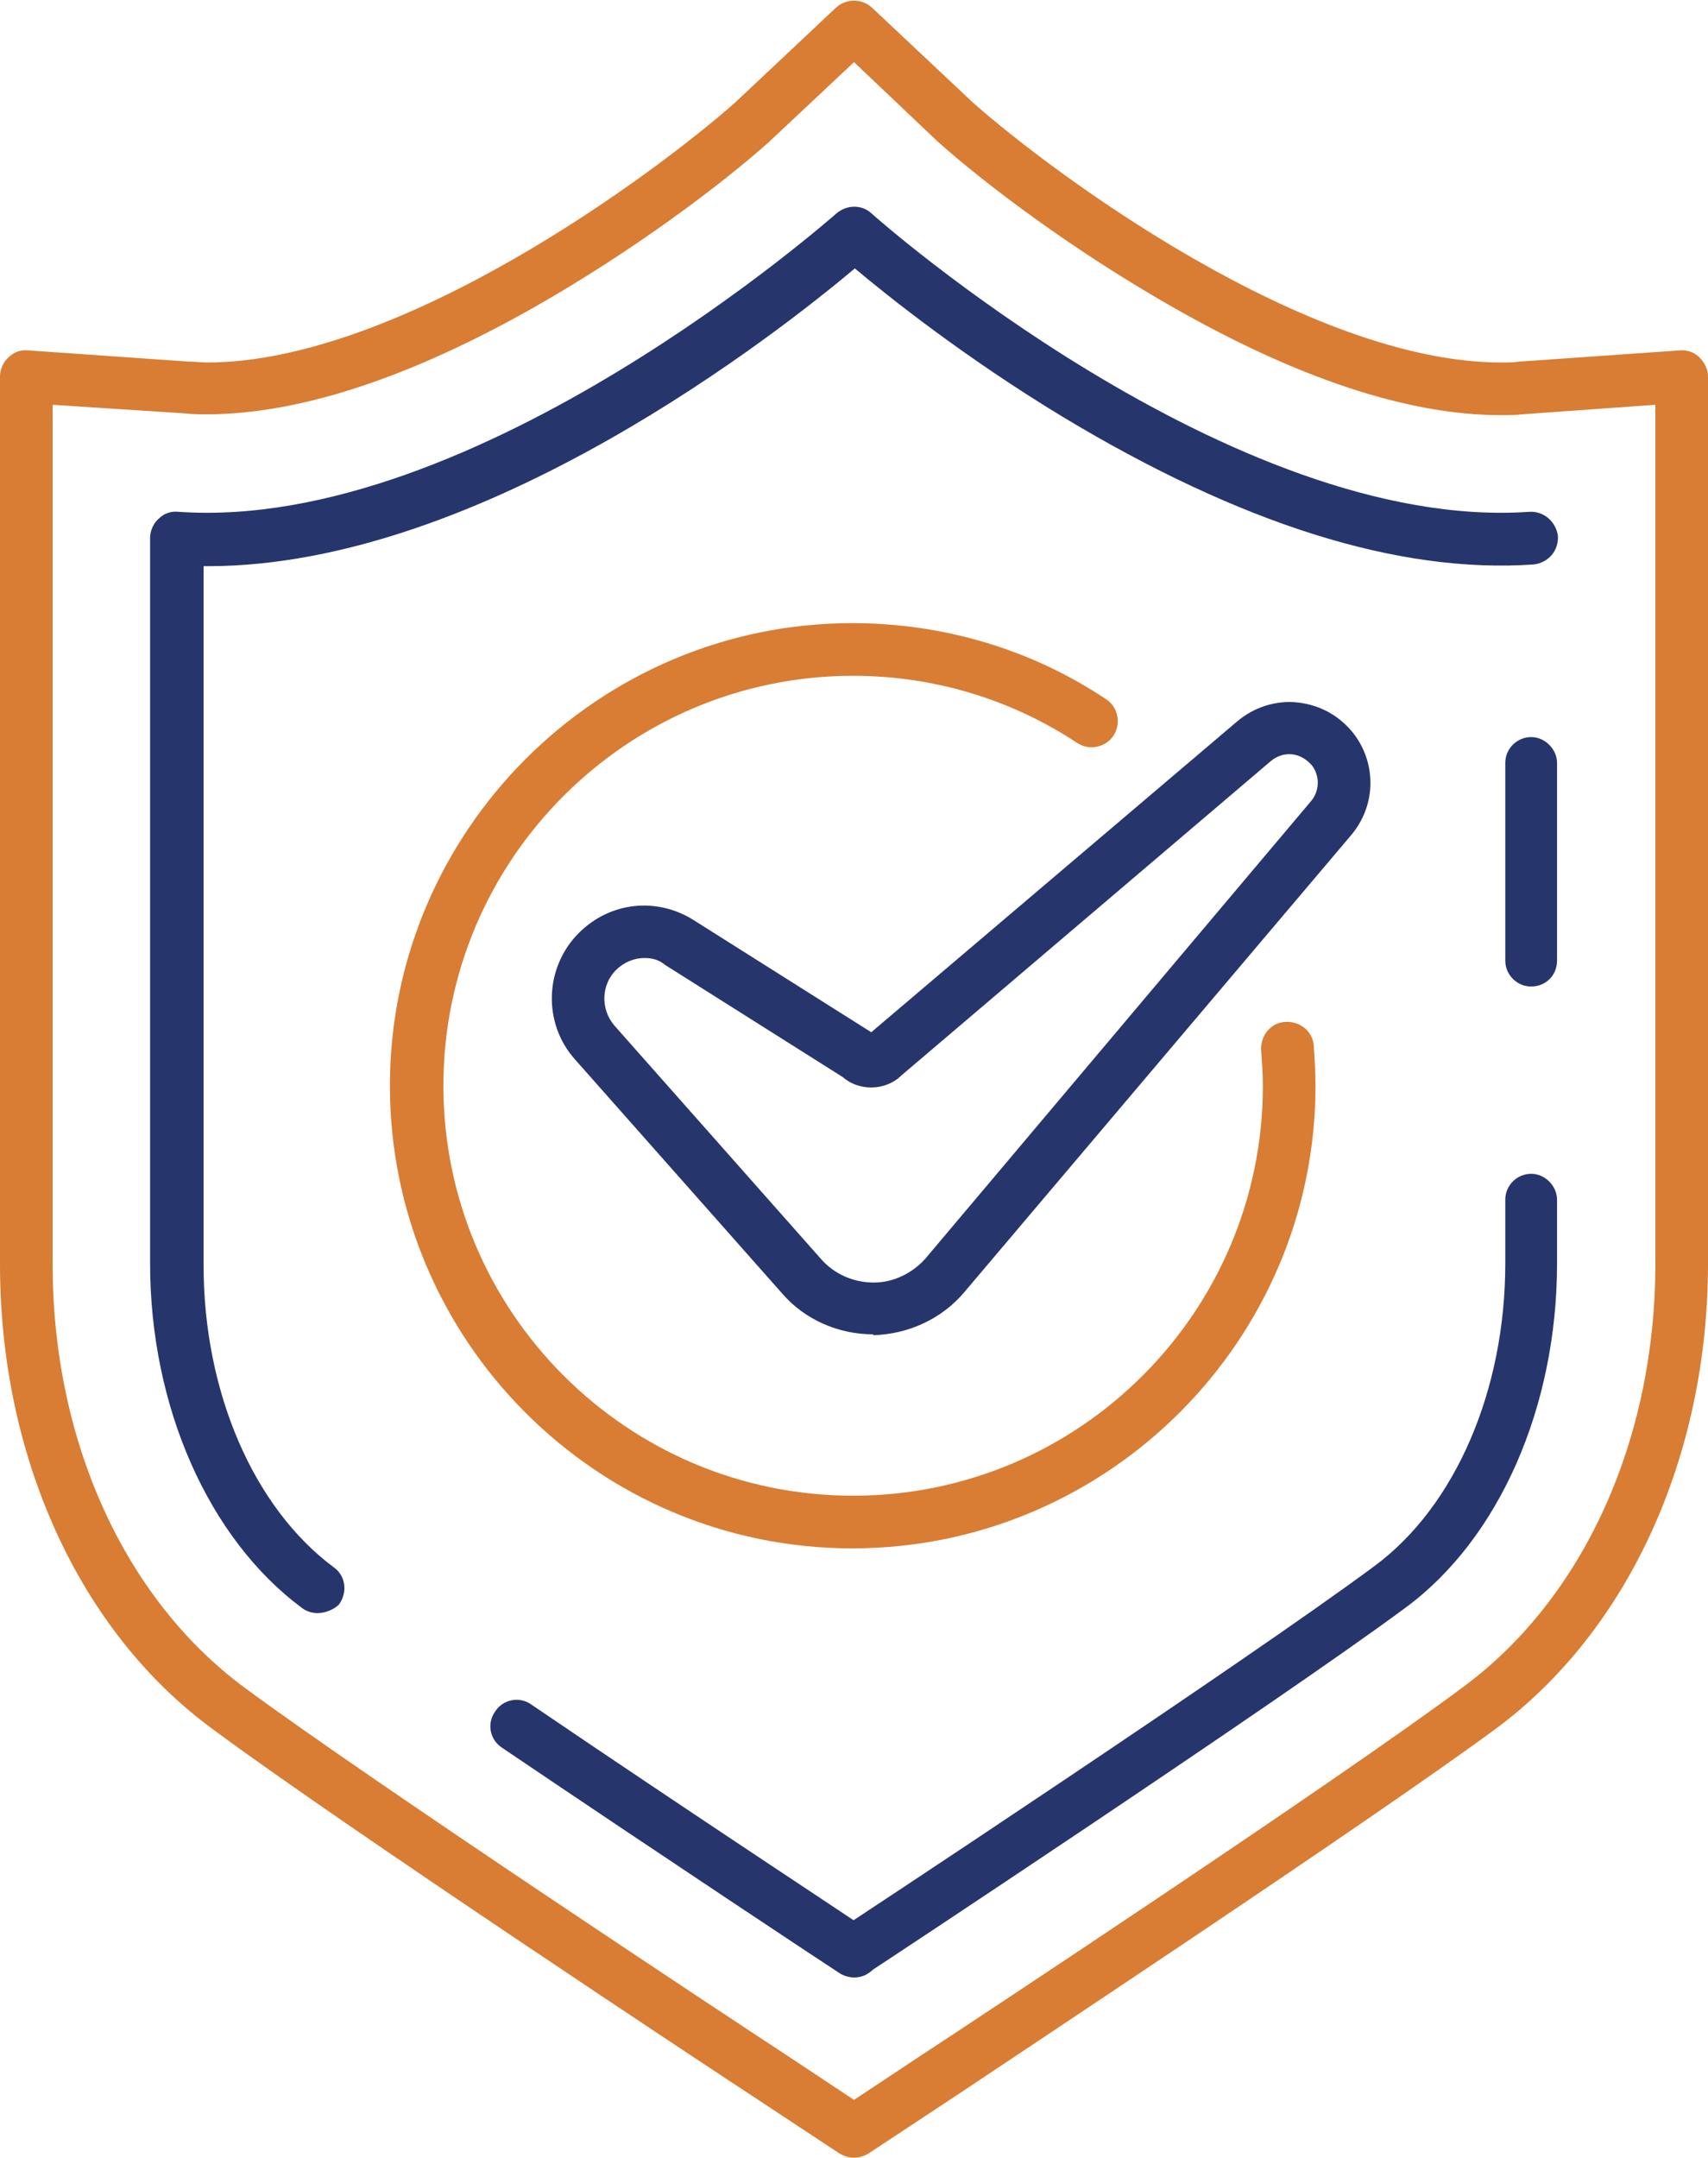 <svg xmlns="http://www.w3.org/2000/svg" xmlns:xlink="http://www.w3.org/1999/xlink" id="Layer_1" x="0px" y="0px" viewBox="0 0 198 250" style="enable-background:new 0 0 198 250;" xml:space="preserve"><style type="text/css">	.st0{fill:#27356D;}	.st1{fill:#D87D33;}</style><g>	<path class="st0" d="M99,229.1c-0.6,0-1.2-0.2-1.7-0.5c-0.2-0.1-20.9-13.8-39.1-26.1c-1.4-0.9-1.8-2.8-0.8-4.2  c0.9-1.4,2.8-1.8,4.2-0.8c18.1,12.3,38.8,25.9,39,26.1c1.4,0.9,1.8,2.8,0.9,4.2C100.9,228.7,100,229.1,99,229.1z"></path></g><g>	<path class="st0" d="M36.8,186.9c-0.6,0-1.3-0.2-1.8-0.6c-10.8-8-17.6-23.3-17.6-39.9V62.3c0-0.8,0.4-1.7,1-2.2  c0.6-0.6,1.4-0.9,2.3-0.8C55.2,61.7,96.5,25.1,97,24.7c1.2-1,2.9-1,4,0c0.4,0.4,41.8,37,76.3,34.6c1.7-0.1,3.1,1.2,3.3,2.8  c0.1,1.7-1.1,3.1-2.8,3.3c-15.7,1.1-34-4.7-54.6-17.1c-11.4-6.9-20.3-14-24.1-17.2c-8.7,7.3-43.1,34.5-75,34.5c-0.2,0-0.3,0-0.5,0  v81c0,14.7,5.8,28.1,15.1,35c1.4,1,1.6,2.9,0.6,4.3C38.7,186.5,37.7,186.9,36.8,186.9z"></path></g><g>	<path class="st0" d="M177.5,114.3c-1.7,0-3-1.4-3-3V88.4c0-1.7,1.4-3,3-3s3,1.4,3,3v22.9C180.5,113,179.2,114.3,177.5,114.3z"></path></g><g>	<path class="st0" d="M99,229.1c-1,0-2-0.5-2.5-1.4c-0.9-1.4-0.5-3.3,0.9-4.2c0.5-0.3,47.2-31.1,62-42.1c9.3-6.9,15.1-20.3,15.1-35  V139c0-1.7,1.4-3,3-3s3,1.4,3,3v7.4c0,16.6-6.7,31.9-17.6,39.9c-15,11.1-61.8,42-62.3,42.3C100.1,229,99.6,229.1,99,229.1z"></path></g><g>	<path class="st1" d="M99,250c-0.6,0-1.2-0.2-1.7-0.5l-9.7-6.4c-4.9-3.2-48.2-31.8-63-42.8C9.2,189,0,168.8,0,146.5V43.6  c0-0.8,0.4-1.7,1-2.2c0.6-0.6,1.4-0.9,2.3-0.8l18.6,1.3c0.7,0,1.4,0.1,2.1,0.1c22.3,0,51.7-21.7,61.2-30.1l11.7-11  c1.2-1.1,3-1.1,4.2,0l11.7,11C122.3,20.3,151.7,42,174,42c0.7,0,1.4,0,2.1-0.1l18.6-1.3c0.8-0.1,1.7,0.2,2.3,0.8s1,1.4,1,2.2v102.8  c0,22.3-9.2,42.5-24.6,53.9c-14.8,10.9-58.1,39.5-63,42.8l-9.7,6.4C100.2,249.8,99.6,250,99,250z M6.1,46.9v99.6  c0,20.4,8.3,38.7,22.2,49C42.9,206.3,86.1,234.8,91,238l8,5.3l8-5.3c4.9-3.2,48.1-31.7,62.7-42.6c13.9-10.3,22.2-28.6,22.2-49V46.9  L176.5,48c-0.8,0.1-1.7,0.1-2.5,0.1c-10.7,0-23.5-4.2-38.2-12.6c-11.4-6.5-21.5-14.1-27.1-19.1c0,0,0,0-0.1-0.1L99,7.2l-9.7,9.1  c0,0,0,0-0.1,0.1c-5.6,5-15.7,12.6-27.1,19.1C47.5,43.8,34.6,48,24,48c-0.8,0-1.7,0-2.5-0.1L6.1,46.9z"></path></g><g>	<path class="st0" d="M101.2,154.6c-4,0-7.9-1.7-10.5-4.7l-24-27.1c-3.8-4.2-3.6-10.7,0.4-14.7c3.6-3.6,9-4.2,13.3-1.5l20.6,13  l42.4-36c2-1.7,4.6-2.5,7.1-2.2c2.6,0.3,4.9,1.6,6.5,3.7c2.6,3.5,2.5,8.3-0.4,11.7l-44.8,52.9c-2.6,3.1-6.5,4.9-10.6,5  C101.3,154.6,101.2,154.6,101.2,154.6z M74.7,111c-1.2,0-2.4,0.5-3.3,1.4c-1.7,1.7-1.8,4.5-0.2,6.4l24,27.1  c1.5,1.7,3.7,2.7,6.1,2.7c2.3,0,4.5-1.1,6-2.8l0,0l44.7-53c1-1.2,1-2.9,0.1-4.1c-0.6-0.7-1.4-1.2-2.3-1.3c-0.9-0.1-1.8,0.2-2.5,0.8  l-42.8,36.4c-0.9,0.9-2.2,1.4-3.5,1.4c-1.2,0-2.4-0.4-3.3-1.2l-20.6-13C76.4,111.2,75.6,111,74.7,111z"></path></g><g>	<path class="st1" d="M98.8,179.4c-29.6,0-53.6-24.1-53.6-53.6s24.1-53.6,53.6-53.6c10.5,0,20.7,3,29.4,8.8c1.4,0.9,1.8,2.8,0.9,4.2  c-0.9,1.4-2.8,1.8-4.2,0.9c-7.7-5.1-16.7-7.8-26-7.8c-26.2,0-47.5,21.3-47.5,47.5s21.3,47.5,47.5,47.5s47.5-21.3,47.5-47.5  c0-1.4-0.1-2.7-0.2-4.1c-0.1-1.7,1.1-3.2,2.8-3.3c1.7-0.1,3.2,1.1,3.3,2.8c0.1,1.5,0.2,3,0.2,4.6  C152.5,155.3,128.4,179.4,98.8,179.4z"></path></g></svg>